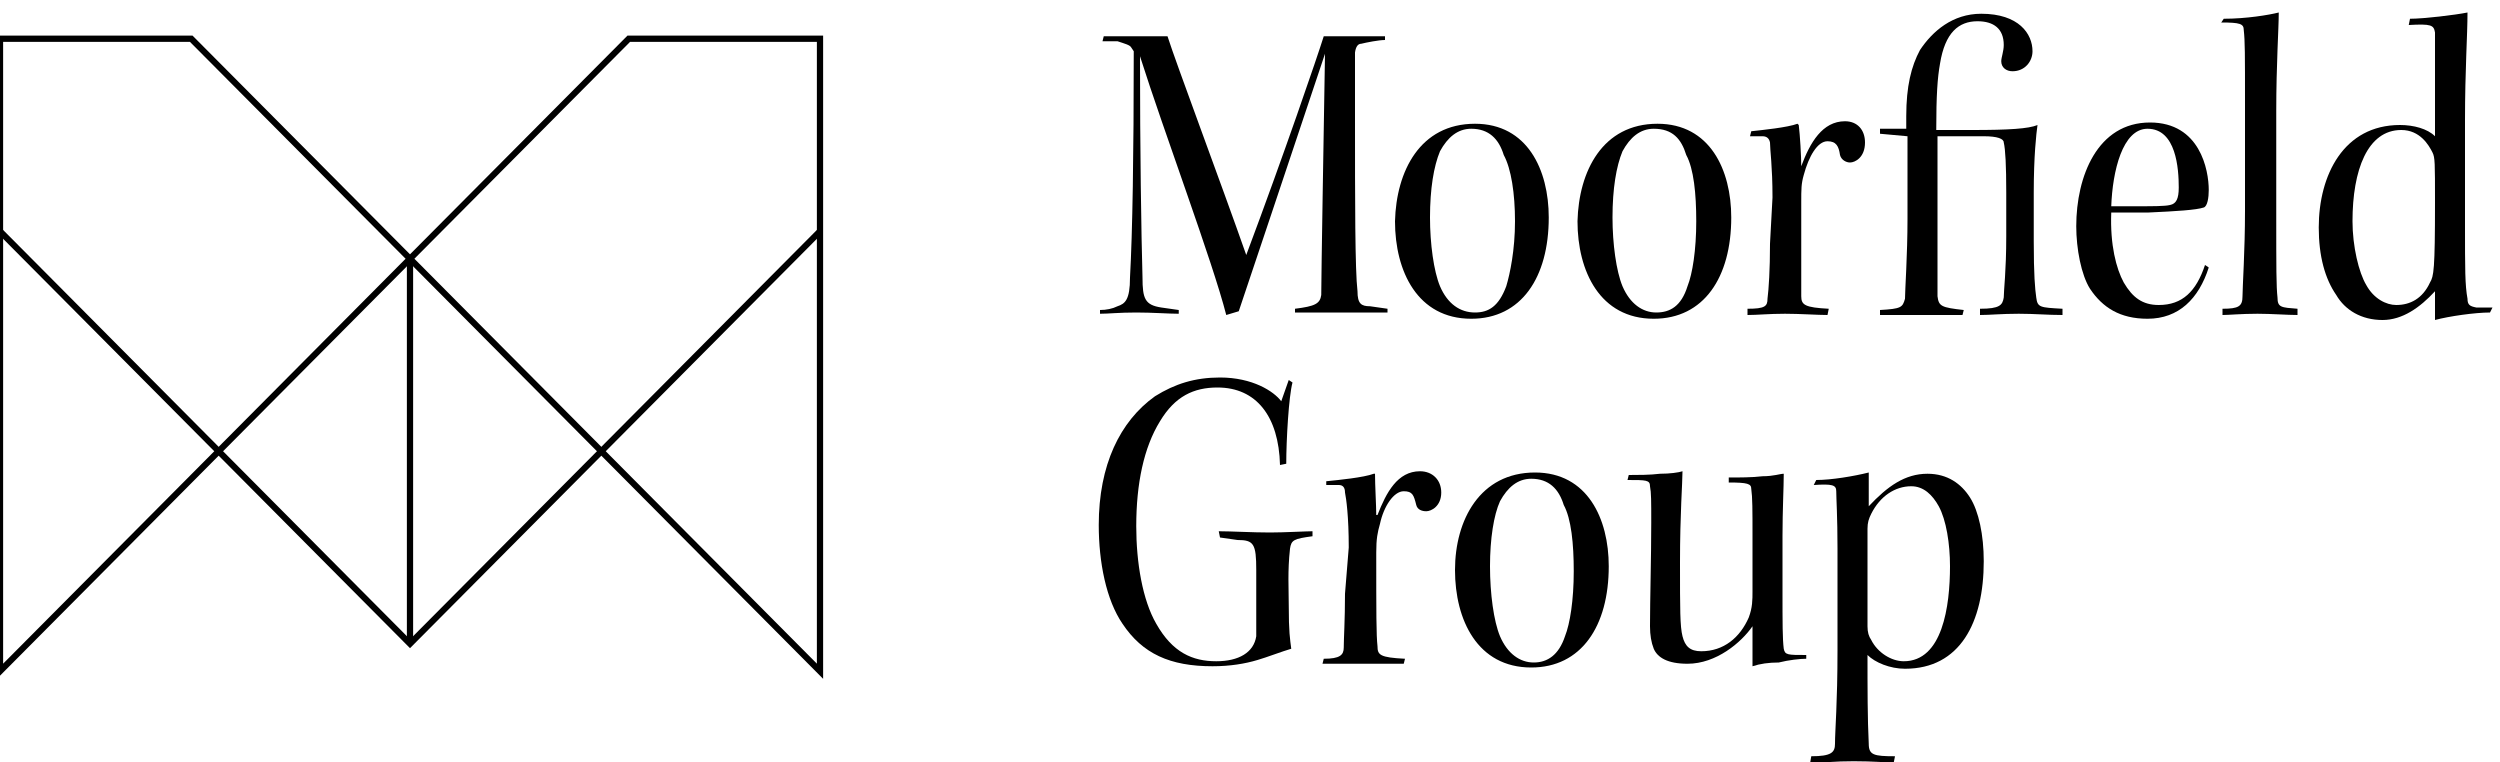 <?xml version="1.0" encoding="UTF-8"?> <svg xmlns="http://www.w3.org/2000/svg" version="1.2" viewBox="0 0 200 61" width="200" height="61"><style>.a{fill:none;stroke:#000000;stroke-miterlimit:10;stroke-width:.5}.b{fill:#000000}</style><path fill-rule="evenodd" class="a" d="m65.6 18.5l-32.8 33-32.8-33"></path><path fill-rule="evenodd" class="a" d="m65.6 53.7l-32.8-33-32.8 33v-35.5-15.1h15.3l17.5 17.6 17.5-17.6h15.3v15.1 35.2z"></path><path fill-rule="evenodd" class="a" d="m32.8 20.7v30.8"></path><path class="b" d="m88.3 2.9c1.1 0 2.1 0 2.9 0 1 0 1.8 0 2.2 0 0.7 2.2 4.3 11.8 6.3 17.5 3-8 5.7-15.9 6.2-17.5 0.5 0 1 0 1.9 0 1.1 0 2.4 0 3 0v0.3c-0.5 0-1.5 0.2-1.9 0.3q-0.4 0-0.5 0.7c0 0.6 0 2.3 0 5.1 0 6.9 0 12.3 0.2 14 0 1 0.3 1.2 1 1.2l1.4 0.2v0.3c-0.6 0-2.4 0-3.8 0-1.1 0-2.6 0-3.6 0v-0.3c1.6-0.2 2-0.4 2.1-1.1 0-1.5 0.2-13.3 0.3-19.3-3.2 9.6-5.8 17.3-6.9 20.6l-1 0.3c-1.1-4.3-5-14.7-6.9-20.7 0 7.5 0.1 14.2 0.2 17.7 0 1.7 0.2 2.2 1.5 2.4l1.4 0.2v0.3c-0.8 0-2.1-0.1-3.4-0.1-1.4 0-2.2 0.1-2.9 0.1v-0.3c0.5 0 1-0.1 1.4-0.3 0.6-0.2 1-0.5 1-2.3 0.2-3.6 0.3-9.8 0.3-18.1l-0.2-0.3c-0.1-0.2-0.5-0.3-1.1-0.5h-1.2z"></path><path class="b" d="m118 9.9c4.2 0 5.9 3.7 5.9 7.5 0 4.8-2.2 8.1-6.2 8.1-4.3 0-6.1-3.8-6.1-7.8 0.1-4 2-7.8 6.4-7.8zm-0.3 0.4c-1.1 0-1.9 0.7-2.5 1.8-0.5 1.2-0.8 3-0.8 5.3 0 2.1 0.3 4.3 0.8 5.5 0.6 1.4 1.6 2.1 2.8 2.1 1.1 0 1.9-0.5 2.5-2.1 0.3-1 0.7-2.9 0.7-5.2 0-2.2-0.3-4.2-0.9-5.3-0.4-1.3-1.2-2.1-2.6-2.1 0.1 0 0 0 0 0z"></path><path class="b" d="m132.6 9.9c4.2 0 5.9 3.7 5.9 7.5 0 4.8-2.2 8.1-6.2 8.1-4.3 0-6.1-3.8-6.1-7.8 0.1-4 2-7.8 6.4-7.8zm-0.3 0.4c-1.1 0-1.9 0.7-2.5 1.8-0.5 1.2-0.8 3-0.8 5.3 0 2.1 0.3 4.3 0.8 5.5 0.6 1.4 1.6 2.1 2.7 2.1 1.1 0 2-0.5 2.5-2.1 0.4-1 0.7-2.9 0.7-5.2 0-2.2-0.2-4.2-0.8-5.3-0.4-1.3-1.1-2.1-2.6-2.1 0.1 0 0 0 0 0z"></path><path class="b" d="m141.8 15.8c0-2.5-0.2-3.8-0.2-4.4q-0.1-0.5-0.6-0.5h-1l0.1-0.4c0.9-0.1 2.9-0.3 3.7-0.6l0.1 0.1c0.1 0.8 0.2 2.5 0.2 3.3 0.7-1.9 1.7-3.6 3.5-3.6 1 0 1.6 0.7 1.6 1.7 0 1.2-0.8 1.6-1.2 1.6-0.3 0-0.7-0.2-0.8-0.6-0.1-0.7-0.3-1.1-1-1.1-0.8 0-1.5 1.2-1.9 2.7-0.2 0.7-0.2 1.1-0.2 2.2 0 4.9 0 6.6 0 7.5 0 0.7 0.3 0.9 2.2 1l-0.1 0.5c-0.8 0-2.2-0.1-3.4-0.1-1.3 0-2.2 0.1-3 0.1v-0.5c1.4 0 1.6-0.2 1.6-0.8 0.1-0.8 0.2-2.3 0.2-4.4z"></path><path class="b" d="m150.4 10.3h2.1v-1c0-2.4 0.4-4 1.1-5.3 1-1.5 2.6-2.9 4.9-2.9 3 0 4.1 1.6 4.1 3 0 0.8-0.6 1.6-1.6 1.6-0.5 0-0.9-0.3-0.9-0.8 0-0.3 0.2-0.8 0.2-1.3 0-1.3-0.8-1.9-2.1-1.9-1.5 0-2.6 0.9-3 3.4-0.2 1.1-0.3 2.5-0.3 5.3h2.9c2.9 0 4.5-0.1 5.2-0.4-0.1 0.7-0.3 2.5-0.3 5.4v3.9c0 2.7 0.1 3.8 0.2 4.5 0.1 0.8 0.3 0.8 2.1 0.9v0.5c-1.2 0-2.2-0.1-3.5-0.1-1.4 0-2.3 0.1-3.1 0.1v-0.5c1.6 0 1.8-0.3 1.9-0.9 0-0.6 0.2-2.1 0.2-4.9v-3.5q0-3.2-0.2-4c0-0.3-0.5-0.5-1.6-0.5h-3.7v6.6c0 2.9 0 5.4 0 6.2 0.1 0.8 0.3 0.9 2.1 1.1l-0.1 0.4c-1 0-1.8 0-3.1 0-1.1 0-2.4 0-3.5 0v-0.4c1.7-0.1 1.8-0.2 2-0.9 0-0.7 0.2-3.5 0.2-6.4v-6.6l-2.2-0.2v-0.4z"></path><path class="b" d="m171.8 25.5c-2.2 0-3.6-0.9-4.6-2.4-0.7-1.1-1.1-3.2-1.1-5 0-4 1.7-8.3 5.9-8.3 4 0 4.7 3.8 4.7 5.4 0 0.6-0.1 1.3-0.4 1.4-0.6 0.2-2.2 0.3-4.4 0.4h-3c-0.1 2.6 0.4 4.5 1 5.6 0.7 1.2 1.5 1.8 2.8 1.8 1.9 0 3-1.1 3.7-3.2l0.3 0.2c-0.8 2.5-2.4 4.1-4.9 4.1zm0-15.2c-2 0-2.8 3.4-2.9 6.2h2.2c1.1 0 2.1 0 2.5-0.1 0.5-0.1 0.7-0.5 0.7-1.4 0-1.5-0.2-4.7-2.5-4.7z"></path><path class="b" d="m177.9 1.5c1.8 0 3.6-0.3 4.4-0.5 0 1.3-0.2 4.1-0.2 7.9v8.3c0 4.3 0 5.7 0.1 6.6 0 0.8 0.3 0.8 1.6 0.9v0.5c-0.8 0-2.1-0.1-3.2-0.1-1.3 0-2.3 0.1-2.8 0.1v-0.5c1.3 0 1.6-0.2 1.6-1 0-0.7 0.2-3.7 0.2-6.8v-8.6c0-4 0-5-0.1-5.9 0-0.5-0.3-0.6-1.8-0.6z"></path><path class="b" d="m192.8 1.5c1.1 0 3.6-0.3 4.6-0.5 0 1.8-0.2 4.6-0.2 8.6v8.3c0 3.7 0 4.9 0.2 6 0 0.5 0.2 0.6 0.7 0.7h1.3l-0.2 0.4c-1.2 0-3.3 0.3-4.4 0.6 0-0.7 0-1.7 0-2.3-1.2 1.3-2.6 2.3-4.2 2.3-1.7 0-3-0.8-3.7-2-0.9-1.3-1.4-3.1-1.4-5.4 0-4.2 2-8.2 6.5-8.2 1.1 0 2.2 0.3 2.8 0.9q0-6 0-8.3c-0.1-0.6-0.3-0.7-2.1-0.6zm-4.6 16.2c0 2 0.5 4.1 1.1 5.1 0.6 1.1 1.6 1.6 2.4 1.6 1.1 0 2.1-0.5 2.7-1.8 0.3-0.5 0.4-1 0.4-6.4 0-3.2 0-3.6-0.2-4-0.3-0.6-1-1.8-2.5-1.8-2.7 0-3.9 3.2-3.9 7.3z"></path><path class="b" d="m102.4 37.2c-0.1-3.9-1.9-6.2-5-6.2-1.9 0-3.4 0.7-4.6 2.7-1.3 2.1-1.9 5-1.9 8.4 0 2.9 0.5 5.9 1.6 7.8 1.3 2.3 2.9 3 4.8 3 1.8 0 3-0.7 3.2-2 0-1.2 0-3.4 0-5.3 0-2.1-0.2-2.4-1.5-2.4l-1.4-0.2-0.1-0.5c1 0 2.7 0.1 4.1 0.1 1.1 0 2.9-0.1 3.4-0.1v0.4c-1.5 0.2-1.7 0.3-1.8 1-0.2 1.8-0.1 3.2-0.1 4.5 0 2.2 0.1 2.7 0.2 3.5-0.7 0.2-2 0.7-2.7 0.9-1 0.3-2.2 0.5-3.6 0.5-3.4 0-5.6-1-7.2-3.4-1.3-1.9-1.9-4.9-1.9-7.9 0-4.8 1.7-8.3 4.5-10.3 1.6-1 3.2-1.5 5.2-1.5 2.6 0 4.3 1.1 4.9 1.9l0.6-1.7 0.3 0.2c-0.3 1.1-0.5 4.6-0.5 6.5z"></path><path class="b" d="m107.9 43.8c0-2.5-0.2-3.9-0.3-4.4q0-0.6-0.5-0.6h-1v-0.3c1-0.1 3-0.3 3.8-0.6h0.1c0 0.9 0.1 2.6 0.1 3.3h0.1c0.7-1.8 1.6-3.5 3.4-3.5 1 0 1.7 0.7 1.7 1.7 0 1.1-0.8 1.5-1.2 1.5-0.3 0-0.7-0.1-0.8-0.5-0.2-0.8-0.3-1.1-1-1.1-0.8 0-1.6 1.2-1.9 2.6-0.2 0.7-0.3 1.2-0.3 2.3 0 4.9 0 6.6 0.1 7.5 0 0.7 0.2 0.9 2.2 1l-0.1 0.4c-0.8 0-2.2 0-3.4 0-1.3 0-2.2 0-3.1 0l0.1-0.4c1.3 0 1.6-0.3 1.6-0.9 0-0.7 0.1-2.2 0.1-4.3z"></path><path class="b" d="m122.8 37.8c4.2 0 5.9 3.7 5.9 7.5 0 4.8-2.2 8.1-6.2 8.1-4.3 0-6.1-3.8-6.1-7.8 0-4 2-7.8 6.4-7.8zm-0.3 0.5c-1.1 0-1.9 0.7-2.5 1.8-0.5 1.1-0.8 3-0.8 5.2 0 2.2 0.3 4.4 0.8 5.6 0.6 1.4 1.6 2.1 2.7 2.1 1.1 0 2-0.6 2.5-2.1 0.4-1 0.7-2.9 0.7-5.2 0-2.2-0.2-4.2-0.8-5.3-0.4-1.3-1.2-2.1-2.6-2.1 0.1 0 0 0 0 0z"></path><path class="b" d="m138.3 38.2c0.8 0 1.9 0 2.7-0.1 0.9 0 1.4-0.2 1.7-0.2 0 1.1-0.1 2.9-0.1 5v4.3c0 2.7 0 3.9 0.1 4.7 0.1 0.5 0.3 0.5 1.8 0.5v0.3c-0.5 0-1.4 0.1-2.2 0.3-0.8 0-1.5 0.1-2.1 0.3 0-0.9 0-2.3 0-3.2-0.9 1.3-2.9 3-5.2 3-1.6 0-2.4-0.5-2.7-1.2-0.2-0.5-0.3-1.1-0.3-1.8 0-2.1 0.1-5.5 0.1-8.3 0-1.7 0-2.4-0.1-2.9 0-0.5-0.3-0.5-1.8-0.5l0.1-0.4c0.7 0 1.7 0 2.5-0.1 0.8 0 1.5-0.1 1.8-0.2 0 0.9-0.2 3.4-0.2 7.3 0 3.8 0 5.1 0.2 5.9 0.2 0.8 0.6 1.2 1.5 1.2 1.8 0 3.1-1.1 3.8-2.7 0.3-0.8 0.3-1.4 0.3-2.1v-4.4c0-2.1 0-3.1-0.1-3.8 0-0.4-0.3-0.5-1.8-0.5z"></path><path class="b" d="m144.9 60.5c1.6 0 1.9-0.3 1.9-1 0-1.1 0.2-3.2 0.2-7.5v-8.1c0-2.6-0.1-4-0.1-4.6 0-0.5-0.3-0.6-1.8-0.5l0.2-0.4c1.2 0 3-0.3 4.2-0.6 0 1 0 2.2 0 2.7 1.5-1.6 2.9-2.6 4.7-2.6 1.6 0 2.7 0.8 3.4 1.9 0.7 1.1 1.1 3 1.1 5.1 0 4.9-1.9 8.6-6.3 8.6-1.2 0-2.4-0.5-3-1.1 0 2.7 0 5.1 0.1 7.1 0 0.9 0.4 1 2.1 1l-0.1 0.5c-0.7 0-1.6-0.1-3.2-0.1-1.5 0-2.5 0.1-3.5 0.2zm7.4-7.6c3.1 0 3.7-4.4 3.7-7.6 0-1.8-0.3-3.7-0.9-4.8-0.5-0.9-1.2-1.6-2.2-1.6-1.3 0-2.5 0.8-3.2 2.2-0.2 0.4-0.3 0.7-0.3 1.2 0 4.1 0 5.4 0 7.8 0 0.5 0.1 0.8 0.3 1.1 0.5 1 1.6 1.7 2.6 1.7z"></path></svg> 